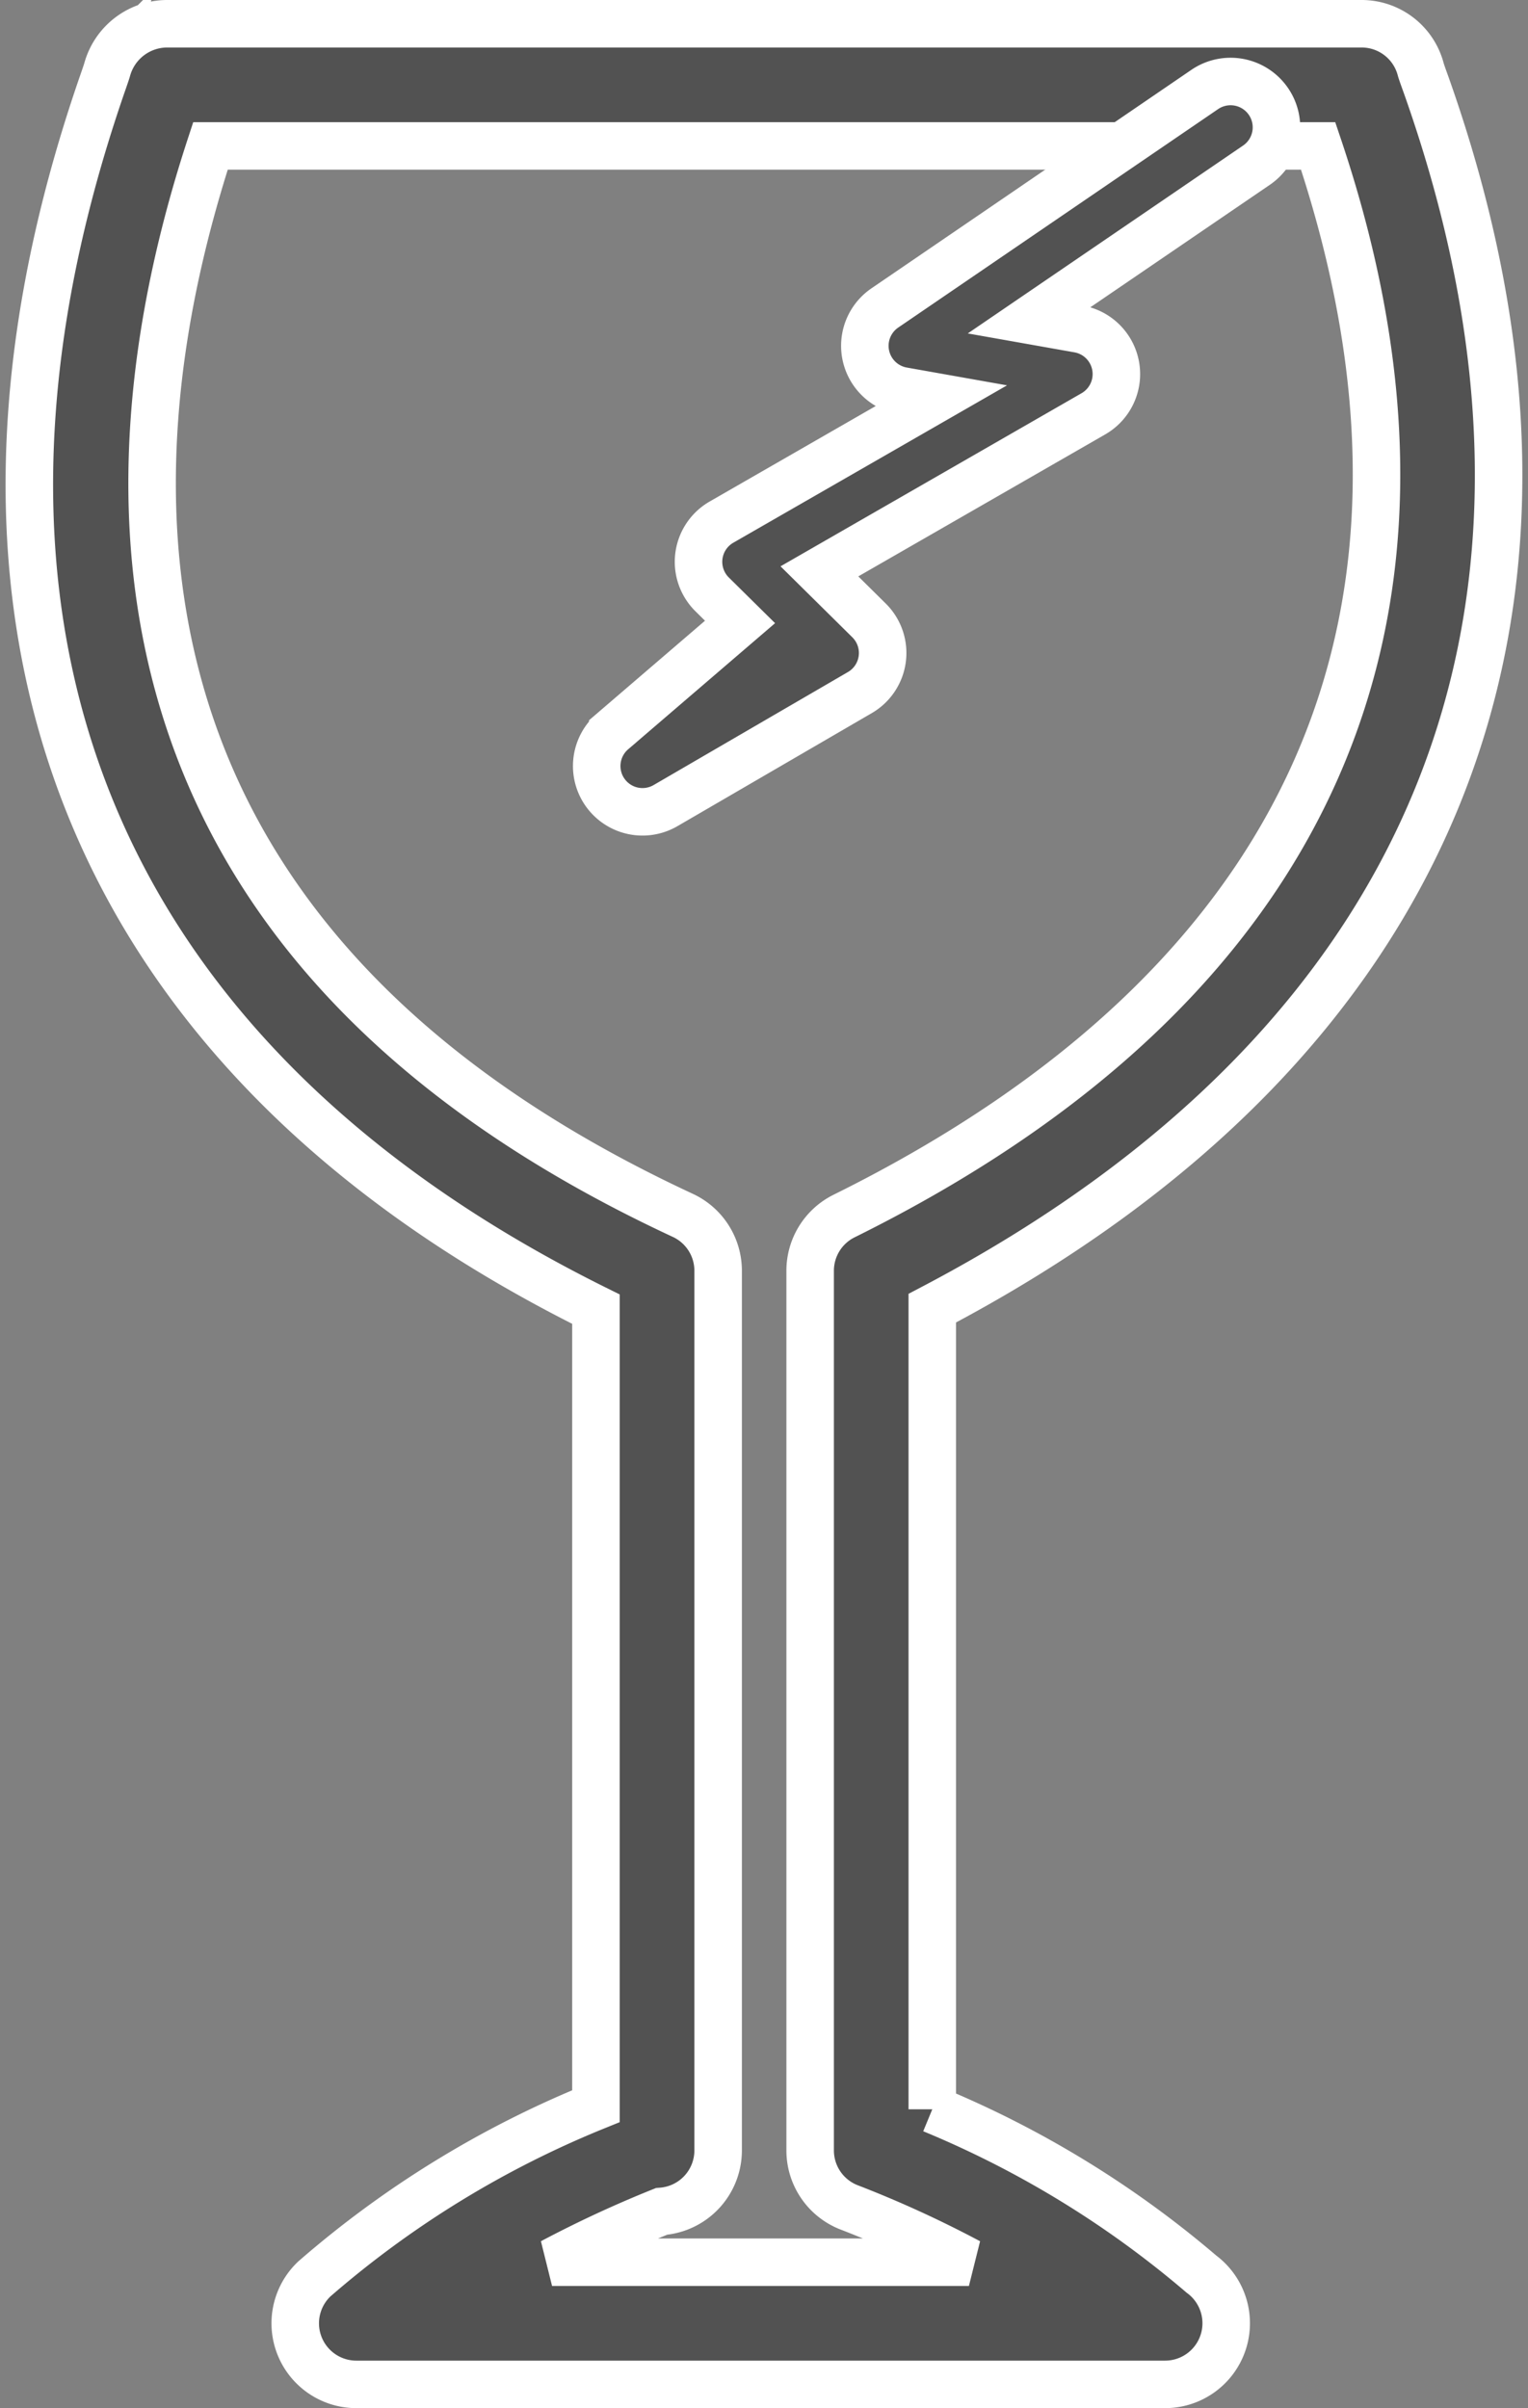 <svg xmlns="http://www.w3.org/2000/svg" width="32.165" height="50.695" viewBox="0 0 32.165 50.695"><rect x="0" y="0" width="32.165" height="50.695" fill="#808080" stroke="none"/><g id="Group_368" data-name="Group 368" transform="translate(-618.962 -370.111)"><g id="Group_367" data-name="Group 367" transform="translate(619.58 370.611)"><path id="Path_319" data-name="Path 319" d="M643.485,420.306H626.464a1.286,1.286,0,0,1-.886-2.219,21.1,21.1,0,0,1,5.929-3.638V397.671c-10.63-5.268-14.323-14.389-10.4-25.766.053-.153.093-.265.112-.333a1.313,1.313,0,0,1,1.245-.961h25.161a1.286,1.286,0,0,1,1.243.956c.019.069.062.185.119.344,3.913,11.056.217,20.169-10.4,25.739v16.865a21.118,21.118,0,0,1,5.665,3.469,1.287,1.287,0,0,1-.764,2.322Zm-12.9-2.572h8.773a23.011,23.011,0,0,0-2.5-1.146,1.286,1.286,0,0,1-.842-1.207V396.862a1.285,1.285,0,0,1,.715-1.152c9.857-4.882,13.3-12.666,9.979-22.527H623.392c-2.355,7.188-2.42,16.765,9.943,22.513a1.285,1.285,0,0,1,.744,1.166v18.519a1.287,1.287,0,0,1-1.191,1.283A23.929,23.929,0,0,0,630.583,417.734Z" transform="translate(-619.58 -370.611)" fill="#525252" stroke="#fff" stroke-width="1"></path></g><path id="Path_320" data-name="Path 320" d="M652.3,372.924a.966.966,0,0,0-1.341-.254l-6.735,4.6a.965.965,0,0,0,.376,1.747l.755.134-4.567,2.626a.964.964,0,0,0-.2,1.522l.588.581-2.679,2.3a.964.964,0,0,0,1.113,1.565l4.088-2.378a.964.964,0,0,0,.194-1.519l-1.045-1.033,5.768-3.317a.965.965,0,0,0-.312-1.786l-1.038-.184,4.781-3.263A.964.964,0,0,0,652.3,372.924Z" transform="translate(-6.636 -0.676)" fill="#525252" stroke="#fff" stroke-width="1"></path></g></svg>